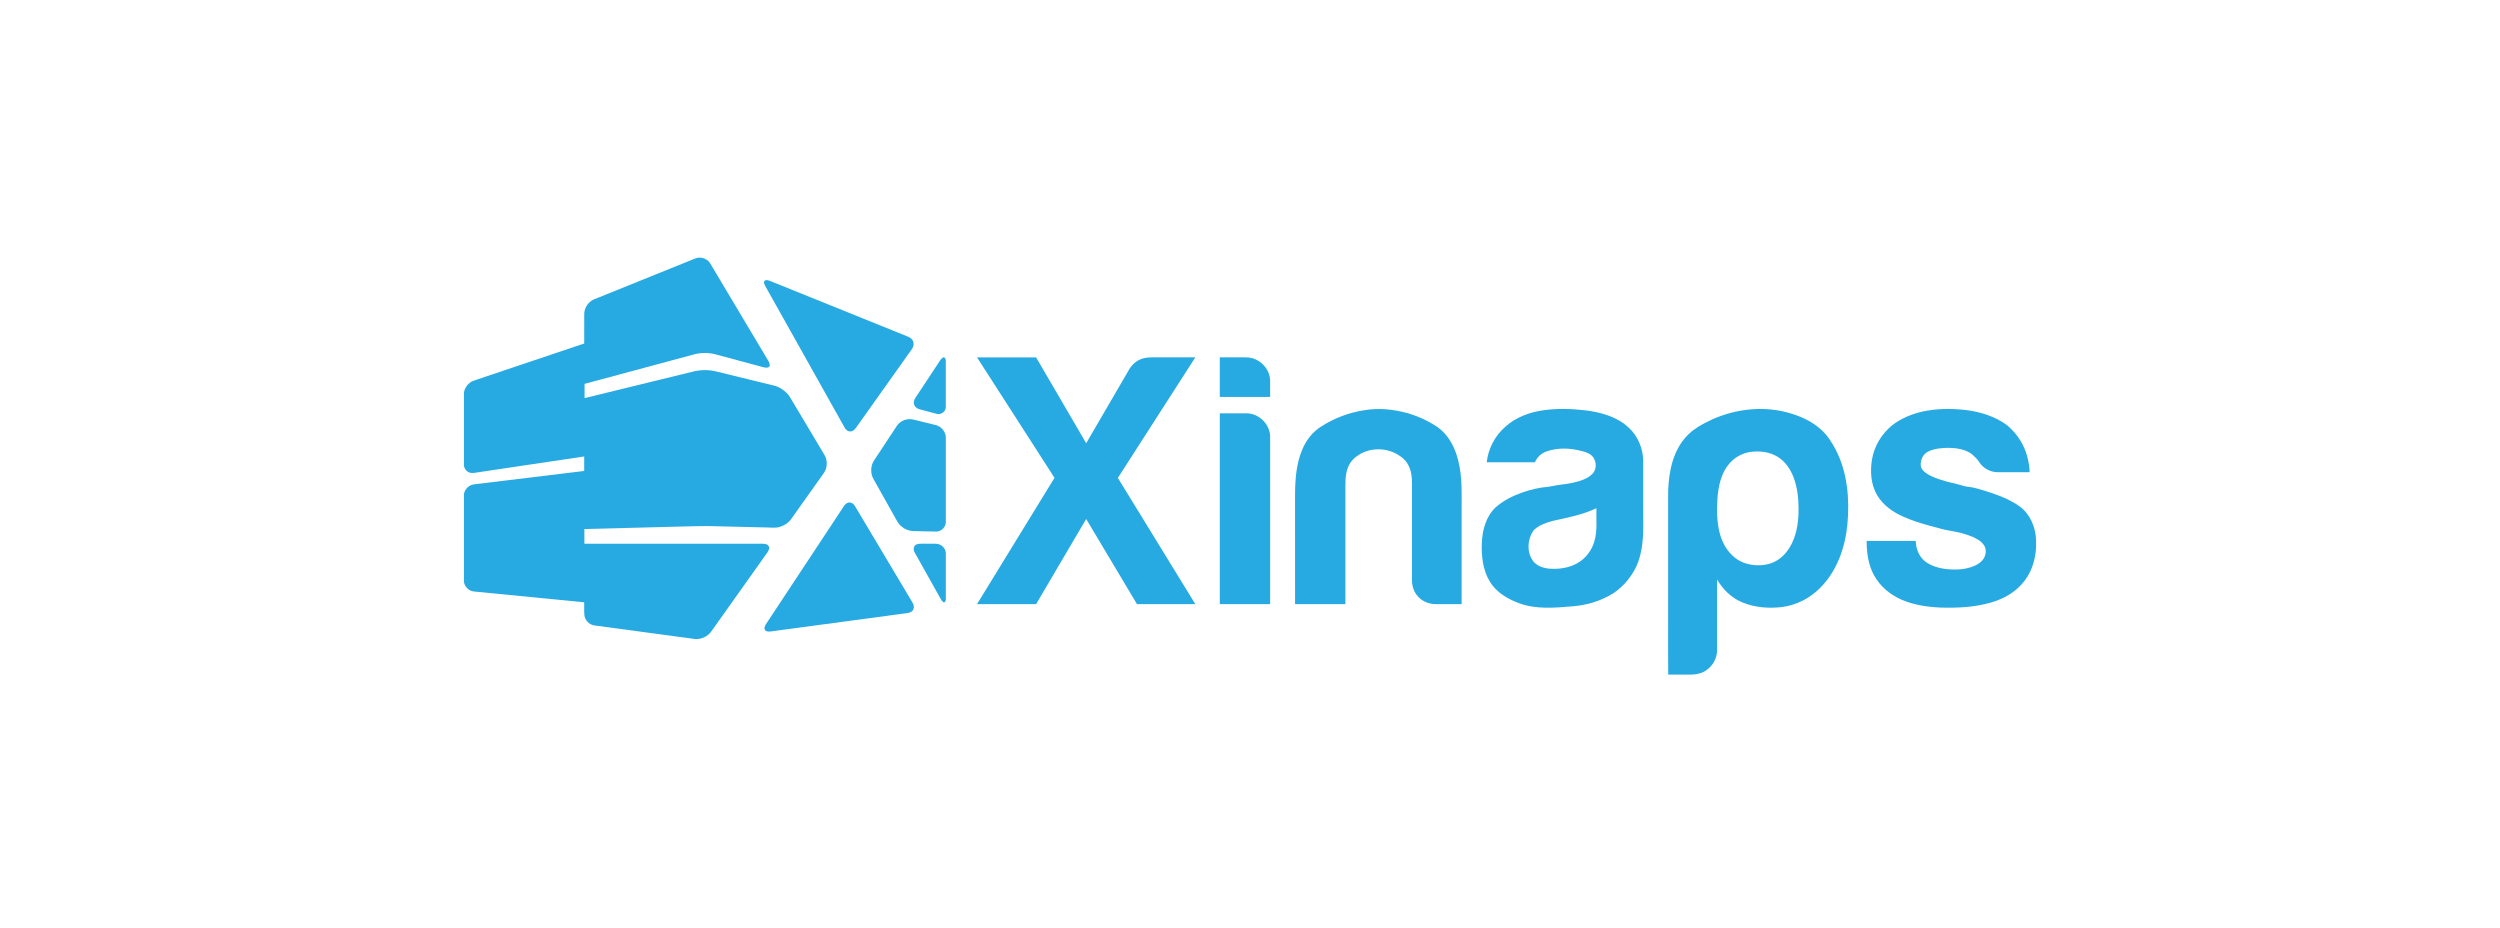 <svg width="194" height="72" viewBox="0 0 194 72" fill="none" xmlns="http://www.w3.org/2000/svg">
<path d="M54.145 20H54.44C54.717 20.049 54.978 20.207 55.12 20.454C56.614 22.961 58.11 25.467 59.605 27.973C59.677 28.105 59.773 28.262 59.713 28.417C59.618 28.578 59.399 28.53 59.247 28.499C58.05 28.178 56.852 27.855 55.655 27.532C55.089 27.361 54.475 27.345 53.901 27.489C51.056 28.256 48.208 29.018 45.362 29.788C45.362 30.157 45.363 30.525 45.362 30.894C48.208 30.199 51.054 29.502 53.901 28.807C54.482 28.679 55.095 28.695 55.67 28.848C57.14 29.209 58.611 29.566 60.083 29.926C60.448 30.013 60.771 30.229 61.039 30.486C61.253 30.687 61.379 30.956 61.531 31.201C62.344 32.563 63.155 33.926 63.969 35.287C64.238 35.718 64.218 36.315 63.917 36.725C63.074 37.912 62.229 39.099 61.386 40.288C61.18 40.584 60.855 40.781 60.515 40.888C60.193 40.989 59.852 40.93 59.522 40.932C57.986 40.896 56.451 40.856 54.916 40.822C53.636 40.827 52.357 40.882 51.078 40.906C49.168 40.957 47.258 40.999 45.348 41.053C45.349 41.432 45.349 41.812 45.349 42.193C49.965 42.194 54.581 42.191 59.196 42.194C59.363 42.2 59.575 42.224 59.655 42.395C59.739 42.563 59.635 42.743 59.541 42.883C58.098 44.913 56.654 46.943 55.213 48.975C54.991 49.318 54.6 49.526 54.201 49.582C53.998 49.612 53.796 49.565 53.594 49.541C51.114 49.206 48.633 48.873 46.153 48.538C45.733 48.495 45.374 48.126 45.346 47.704C45.321 47.383 45.342 47.06 45.334 46.739C42.483 46.46 39.632 46.181 36.78 45.9C36.387 45.865 36.054 45.533 36 45.145V38.346C36.066 37.943 36.418 37.608 36.828 37.579C39.663 37.236 42.499 36.893 45.334 36.547C45.336 36.172 45.334 35.797 45.335 35.422C42.572 35.836 39.809 36.245 37.046 36.658C36.833 36.689 36.606 36.747 36.4 36.656C36.188 36.574 36.043 36.372 36 36.152V30.453C36.052 30.161 36.215 29.896 36.445 29.712C36.629 29.554 36.873 29.511 37.093 29.427C39.842 28.504 42.588 27.579 45.335 26.655C45.336 25.9 45.332 25.146 45.337 24.392C45.333 24.034 45.496 23.687 45.759 23.447C45.947 23.261 46.207 23.19 46.444 23.09C48.824 22.129 51.204 21.167 53.583 20.206C53.768 20.131 53.95 20.047 54.145 20Z" fill="#27AAE2"/>
<path d="M59.367 21.763C59.489 21.708 59.628 21.753 59.746 21.797C63.326 23.243 66.906 24.689 70.486 26.135C70.677 26.209 70.846 26.369 70.882 26.578C70.93 26.766 70.857 26.963 70.746 27.114C69.313 29.134 67.877 31.152 66.443 33.171C66.335 33.318 66.192 33.485 65.993 33.477C65.793 33.496 65.626 33.343 65.54 33.177C63.484 29.508 61.425 25.84 59.37 22.17C59.309 22.051 59.225 21.852 59.367 21.763Z" fill="#27AAE2"/>
<path d="M73.185 27.74C73.338 27.687 73.401 27.886 73.394 28.004C73.395 29.196 73.395 30.387 73.394 31.579C73.402 31.936 73.019 32.214 72.679 32.112C72.23 31.999 71.783 31.872 71.336 31.753C71.124 31.699 70.939 31.523 70.916 31.3C70.885 31.068 71.032 30.872 71.155 30.693C71.759 29.781 72.361 28.867 72.964 27.954C73.026 27.874 73.09 27.783 73.185 27.74Z" fill="#27AAE2"/>
<path d="M75.817 27.732C77.345 27.73 78.873 27.73 80.401 27.732C81.697 29.953 82.992 32.175 84.288 34.395C85.376 32.524 86.467 30.655 87.556 28.784C87.758 28.401 88.07 28.065 88.474 27.896C88.903 27.7 89.383 27.73 89.842 27.731C90.813 27.731 91.785 27.731 92.757 27.731C90.756 30.851 88.747 33.966 86.746 37.086C88.751 40.349 90.755 43.615 92.757 46.88C91.248 46.882 89.739 46.88 88.229 46.881C86.916 44.677 85.602 42.475 84.287 40.273C82.994 42.476 81.695 44.676 80.403 46.879C78.874 46.883 77.345 46.88 75.816 46.881C77.822 43.615 79.827 40.348 81.83 37.08C79.822 33.966 77.82 30.849 75.817 27.732Z" fill="#27AAE2"/>
<path d="M94.656 27.731C95.282 27.731 95.907 27.732 96.533 27.731C96.836 27.722 97.148 27.756 97.426 27.884C98.053 28.16 98.53 28.788 98.561 29.481C98.566 29.921 98.561 30.361 98.563 30.802C97.261 30.802 95.959 30.802 94.656 30.802C94.656 29.778 94.656 28.755 94.656 27.731Z" fill="#27AAE2"/>
<path d="M105.885 31.831C106.981 31.645 108.11 31.757 109.177 32.048C110.024 32.288 110.837 32.657 111.566 33.152C112.413 33.756 112.912 34.732 113.153 35.723C113.485 36.999 113.418 38.326 113.423 39.631C113.423 42.048 113.423 44.465 113.423 46.882C112.745 46.881 112.067 46.882 111.39 46.881C110.888 46.875 110.382 46.676 110.045 46.298C109.732 45.969 109.577 45.513 109.571 45.063C109.571 42.668 109.571 40.273 109.571 37.878C109.576 37.38 109.584 36.868 109.414 36.393C109.273 35.965 108.977 35.593 108.593 35.358C107.679 34.734 106.398 34.697 105.458 35.288C105.091 35.511 104.774 35.835 104.617 36.24C104.363 36.843 104.408 37.509 104.403 38.147C104.403 41.059 104.404 43.97 104.403 46.882C103.101 46.882 101.799 46.882 100.497 46.882C100.496 44.044 100.497 41.206 100.496 38.368C100.503 37.19 100.592 35.98 101.057 34.882C101.361 34.154 101.867 33.498 102.545 33.084C103.555 32.439 104.7 32.008 105.885 31.831Z" fill="#27AAE2"/>
<path d="M119.755 31.837C120.854 31.681 121.973 31.716 123.072 31.847C124.249 32.002 125.468 32.337 126.361 33.16C127.084 33.803 127.488 34.76 127.51 35.722C127.519 37.281 127.511 38.84 127.514 40.398C127.532 41.606 127.481 42.86 126.972 43.976C126.577 44.785 125.976 45.502 125.233 46.011C124.275 46.624 123.157 46.965 122.026 47.05C120.645 47.167 119.2 47.301 117.872 46.808C116.985 46.475 116.102 45.96 115.606 45.123C115.067 44.235 114.952 43.163 114.989 42.144C115.027 41.138 115.31 40.075 116.066 39.366C116.674 38.83 117.415 38.464 118.177 38.198C118.812 37.99 119.468 37.823 120.137 37.778C120.442 37.736 120.74 37.656 121.046 37.62C121.673 37.543 122.306 37.45 122.894 37.209C123.187 37.088 123.472 36.918 123.661 36.658C123.897 36.331 123.869 35.866 123.665 35.531C123.475 35.231 123.125 35.094 122.796 35.013C121.878 34.764 120.877 34.712 119.974 35.044C119.585 35.186 119.273 35.496 119.11 35.873C117.862 35.875 116.616 35.873 115.369 35.874C115.487 34.813 116.011 33.804 116.823 33.108C117.628 32.376 118.69 31.989 119.755 31.837ZM120.441 40.432C119.927 40.582 119.389 40.767 119.005 41.156C118.532 41.828 118.457 42.806 118.939 43.494C119.222 43.909 119.737 44.081 120.216 44.127C120.982 44.186 121.786 44.072 122.454 43.674C123.065 43.312 123.516 42.706 123.717 42.028C123.973 41.188 123.854 40.301 123.881 39.438C122.796 39.954 121.606 40.176 120.441 40.432Z" fill="#27AAE2"/>
<path d="M132.872 32.543C134.778 31.693 136.999 31.465 139.004 32.096C139.846 32.351 140.661 32.741 141.316 33.338C141.802 33.768 142.149 34.326 142.452 34.894C143.364 36.662 143.539 38.718 143.36 40.673C143.189 42.483 142.55 44.322 141.239 45.624C140.456 46.421 139.411 46.956 138.301 47.104C137.247 47.233 136.145 47.146 135.16 46.728C134.346 46.378 133.688 45.729 133.244 44.97C133.243 46.809 133.245 48.65 133.243 50.49C133.24 51.077 132.926 51.636 132.454 51.977C132.122 52.236 131.7 52.332 131.288 52.351H129.454C129.437 50.999 129.452 49.646 129.447 48.295C129.447 45.059 129.447 41.824 129.447 38.589C129.438 37.871 129.49 37.151 129.632 36.447C129.815 35.544 130.169 34.654 130.784 33.956C131.338 33.305 132.111 32.901 132.872 32.543ZM135.88 35.065C135.209 35.147 134.582 35.498 134.158 36.023C133.534 36.766 133.345 37.762 133.271 38.703C133.212 39.605 133.227 40.526 133.459 41.405C133.64 42.111 134.027 42.773 134.586 43.245C135.16 43.727 135.937 43.906 136.673 43.857C137.181 43.827 137.687 43.664 138.095 43.357C138.497 43.054 138.813 42.647 139.034 42.197C139.464 41.338 139.579 40.358 139.568 39.408C139.56 38.603 139.466 37.786 139.176 37.03C138.935 36.398 138.529 35.808 137.947 35.449C137.336 35.069 136.583 34.977 135.88 35.065Z" fill="#27AAE2"/>
<path d="M149.153 31.945C150.257 31.698 151.403 31.687 152.524 31.816C153.669 31.953 154.813 32.308 155.75 32.997C156.169 33.348 156.532 33.768 156.813 34.236C157.247 34.962 157.463 35.802 157.504 36.642C156.663 36.639 155.823 36.643 154.983 36.641C154.43 36.633 153.896 36.331 153.594 35.869C153.45 35.634 153.242 35.45 153.044 35.263C152.54 34.872 151.88 34.768 151.259 34.752C150.736 34.757 150.196 34.79 149.71 35.002C149.412 35.127 149.176 35.391 149.094 35.705C149.03 35.946 149.006 36.234 149.174 36.44C149.406 36.736 149.76 36.904 150.098 37.049C150.666 37.279 151.261 37.429 151.858 37.562C152.199 37.653 152.534 37.78 152.891 37.796C153.316 37.856 153.724 38.004 154.137 38.122C155.055 38.418 155.981 38.755 156.768 39.328C157.553 39.924 157.954 40.91 158 41.877V42.448C157.954 43.504 157.598 44.571 156.868 45.352C156.234 46.063 155.36 46.514 154.454 46.77C153.204 47.125 151.892 47.185 150.601 47.148C149.569 47.103 148.525 46.952 147.571 46.541C146.691 46.161 145.91 45.517 145.442 44.673C144.98 43.855 144.852 42.9 144.852 41.974C146.12 41.974 147.389 41.974 148.659 41.974C148.677 42.434 148.806 42.903 149.097 43.267C149.35 43.601 149.729 43.811 150.116 43.954C150.638 44.139 151.197 44.202 151.749 44.196C152.265 44.197 152.787 44.105 153.259 43.891C153.537 43.766 153.801 43.579 153.953 43.308C154.125 43.006 154.156 42.603 153.957 42.306C153.746 41.99 153.397 41.805 153.06 41.654C152.492 41.412 151.886 41.278 151.28 41.178C150.78 41.094 150.299 40.938 149.809 40.815C149.081 40.621 148.358 40.394 147.671 40.082C146.879 39.733 146.138 39.205 145.683 38.456C145.179 37.622 145.111 36.596 145.267 35.653C145.436 34.632 146.003 33.697 146.791 33.032C147.479 32.491 148.303 32.139 149.153 31.945Z" fill="#27AAE2"/>
<path d="M94.657 32.075C95.376 32.078 96.095 32.074 96.814 32.077C97.659 32.114 98.413 32.813 98.544 33.644C98.572 33.809 98.561 33.977 98.563 34.144C98.562 38.39 98.564 42.635 98.563 46.881C97.261 46.881 95.959 46.881 94.657 46.88C94.656 41.945 94.656 37.011 94.657 32.075Z" fill="#27AAE2"/>
<path d="M70.281 32.566C70.493 32.509 70.72 32.514 70.933 32.572C71.475 32.707 72.019 32.837 72.562 32.971C73.048 33.06 73.436 33.542 73.396 34.038C73.393 36.196 73.394 38.353 73.395 40.51C73.401 40.91 73.028 41.27 72.627 41.248C72.063 41.245 71.499 41.222 70.934 41.21C70.428 41.222 69.929 40.94 69.658 40.517C69.038 39.418 68.424 38.315 67.805 37.216C67.522 36.756 67.541 36.123 67.857 35.684C68.417 34.835 68.98 33.988 69.538 33.138C69.697 32.858 69.967 32.645 70.281 32.566Z" fill="#27AAE2"/>
<path d="M65.736 39.037C65.967 38.914 66.234 39.064 66.347 39.276C67.83 41.76 69.31 44.245 70.792 46.729C70.883 46.874 70.95 47.054 70.901 47.227C70.845 47.428 70.64 47.548 70.442 47.569C66.914 48.045 63.385 48.52 59.857 48.995C59.7 49.009 59.515 49.036 59.388 48.92C59.266 48.776 59.346 48.568 59.441 48.431C61.374 45.502 63.309 42.572 65.244 39.644C65.399 39.437 65.497 39.165 65.736 39.037Z" fill="#27AAE2"/>
<path d="M71.163 42.231C71.444 42.158 71.739 42.206 72.026 42.193C72.311 42.208 72.607 42.152 72.883 42.243C73.182 42.35 73.408 42.652 73.396 42.973C73.394 44.145 73.397 45.318 73.395 46.49C73.392 46.59 73.368 46.753 73.233 46.743C73.115 46.68 73.047 46.562 72.984 46.451C72.317 45.255 71.642 44.062 70.975 42.865C70.837 42.648 70.893 42.309 71.163 42.231Z" fill="#27AAE2"/>
</svg>
